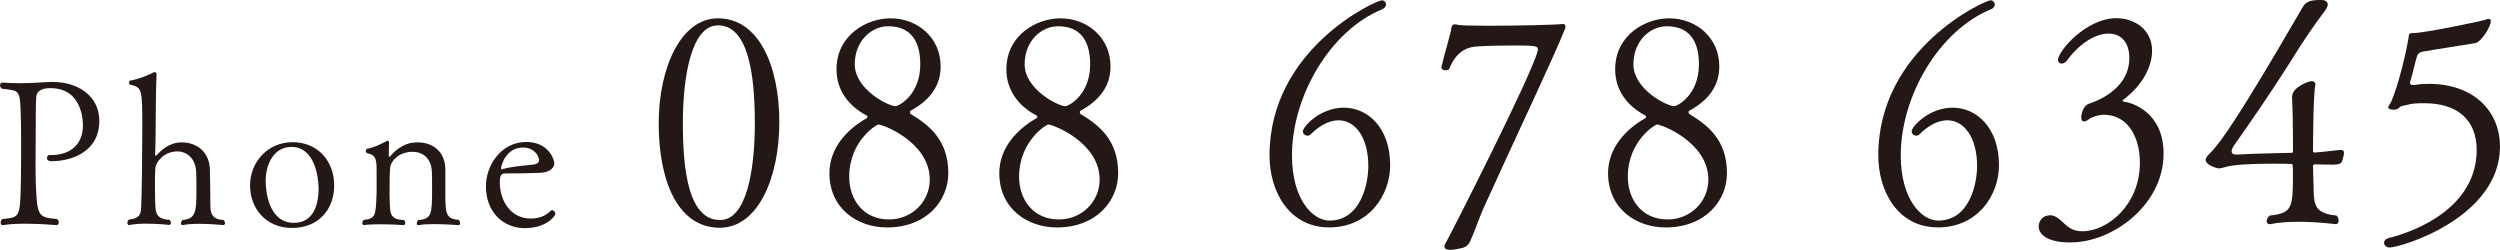 <?xml version="1.0" encoding="UTF-8"?>
<svg id="_レイヤー_2" data-name="レイヤー 2" xmlns="http://www.w3.org/2000/svg" viewBox="0 0 440.76 44.05">
  <defs>
    <style>
      .cls-1 {
        fill: #231815;
      }
    </style>
  </defs>
  <g id="_フッター" data-name="フッター">
    <g>
      <path class="cls-1" d="M9.07,28.42c-.58,0-.79-.29-.79-.58,0-.25.18-.5.43-.5h.29c3.28,0,5.62-1.76,5.62-5.25,0-.61-.04-6.55-5.72-6.55-1.08,0-2.52.22-2.52,1.76-.04.68-.07,1.48-.07,2.74v.97c0,2.7-.04,5.33-.04,7.74,0,1.19,0,2.34.04,3.42.22,5.98.4,6.16,3.74,6.44.22.18.32.43.32.61,0,.25-.14.43-.4.47,0,0-2.74-.25-5.54-.25-1.4,0-2.81.07-3.92.25h-.07c-.18,0-.32-.18-.32-.43,0-.22.07-.47.32-.65,3.02-.32,3.1-.14,3.24-6.48.04-1.4.04-4.18.04-6.7,0-1.84,0-3.53-.04-4.43-.14-5.33-.11-4.97-3.35-5.36-.22-.14-.32-.4-.32-.61,0-.25.14-.47.4-.47h.04c1.15.07,2.12.11,2.99.11,1.76,0,3.24-.11,5.36-.22h.54c4.46,0,8.17,2.52,8.17,6.84,0,5.54-4.97,7.13-8.42,7.13Z"/>
      <path class="cls-1" d="M39.67,39.36c0,.18-.11.32-.36.32-.04,0-2.02-.22-4.1-.22-1.04,0-2.09.04-2.95.22h-.07c-.18,0-.29-.14-.29-.32s.11-.43.32-.58c2.38-.22,2.41-1.58,2.41-5.36,0-.29,0-2.81-.04-3.13-.14-2.7-2.02-3.6-3.28-3.6-2.48,0-3.82,1.94-3.92,2.92-.04.47-.07,1.62-.07,2.88,0,1.73.04,3.71.11,4.28.07,1.08.61,1.94,2.45,1.98.18.18.25.36.25.54,0,.22-.11.36-.29.36-.04,0-2.02-.22-4.03-.22-1.08,0-2.2.07-3.02.25h-.04c-.18,0-.29-.18-.29-.4,0-.18.07-.43.29-.58,1.84-.18,2.05-.94,2.12-1.91.14-1.84.22-10.83.22-14.18,0-7.06-.04-7.16-2.16-7.7-.11-.04-.18-.22-.18-.36,0-.18.07-.32.14-.32,1.69-.32,3.24-.97,4.28-1.51h.07c.14,0,.36.07.36.32-.14,3.31-.11,6.23-.18,11.88l-.07,2.34c0,.11.07.18.14.18.04,0,.07,0,.11-.04,1.98-2.3,3.92-2.3,4.43-2.3,2.66,0,4.86,1.66,4.97,4.72.04.68.04,2.63.07,3.6,0,1.01,0,2.88.04,3.31.07,1.08.54,2.02,2.27,2.05.18.14.29.36.29.58Z"/>
      <path class="cls-1" d="M51.51,40.19c-4.72,0-7.42-3.53-7.42-7.49,0-4.21,3.17-7.63,7.49-7.63,4.54,0,7.34,3.42,7.34,7.63s-2.77,7.49-7.42,7.49ZM51.41,25.9c-3.1,0-4.57,2.95-4.57,6.05,0,1.15.29,7.34,4.97,7.34,3.56,0,4.36-3.42,4.36-6.01,0-2.2-.76-7.38-4.75-7.38Z"/>
      <path class="cls-1" d="M81.14,39.33c0,.22-.11.36-.32.36-.04,0-2.23-.18-4.28-.18-1.04,0-2.05.04-2.7.18h-.07c-.22,0-.29-.14-.29-.32s.11-.43.29-.58c2.34-.18,2.41-1.04,2.41-5.62,0-.97,0-2.38-.04-2.92-.14-2.66-1.94-3.49-3.35-3.49-2.59,0-3.89,1.73-4,2.74-.07.86-.11,1.55-.11,4.71.04.86,0,1.98.14,2.95.14,1.08.83,1.62,2.41,1.62.14.14.22.32.22.5,0,.22-.11.4-.29.4,0,0-2.12-.14-4.18-.14-1.04,0-2.05.04-2.81.14h-.04c-.14,0-.25-.14-.25-.36,0-.18.07-.36.25-.54,2.09-.29,2.12-.61,2.27-4.82v-3.56c0-2.09,0-3.06-1.62-3.38-.18-.04-.29-.22-.29-.4s.11-.36.25-.4c1.44-.25,2.66-.97,3.49-1.37.07-.04.11-.04.14-.04.14,0,.22.14.22.47,0,.4-.04,1.19-.04,1.8v.43c0,.07.04.14.11.14.04,0,.07-.04.11-.07,1.94-2.27,3.74-2.48,4.82-2.48,2.66,0,4.82,1.51,4.93,4.64v4.46c0,3.49.11,4.36,2.34,4.57.18.14.25.36.25.54Z"/>
      <path class="cls-1" d="M92.55,40.23c-3.6,0-6.88-2.59-6.88-7.42,0-3.71,2.74-7.78,7.09-7.78,4,0,4.97,3.13,4.97,3.78,0,.5-.43,1.55-2.45,1.66-1.76.07-4.43.11-6.12.11-.76,0-1.04.22-1.04,1.58,0,3.28,1.94,6.37,5.44,6.37,2.09,0,3.02-.9,3.53-1.37.07-.07.14-.11.25-.11.29,0,.58.36.58.65,0,.32-1.51,2.52-5.36,2.52ZM92.19,26.01c-2.99,0-3.85,3.2-3.85,3.67,0,.11.04.18.11.18h.07c1.19-.43,3.56-.65,5.44-.83.32-.04,1.08-.18,1.08-.79-.04-.83-.9-2.23-2.84-2.23Z"/>
      <path class="cls-1" d="M126.89,40.15c-7.54,0-10.76-8.53-10.76-18.36s3.9-18.56,10.45-18.56c7.28,0,10.82,8.53,10.82,18.3s-3.74,18.62-10.5,18.62ZM126.58,4.47c-4.63,0-6.19,8.84-6.19,17.26s1.04,17.06,6.55,17.06c4.73,0,6.14-8.94,6.14-17.11s-1.04-17.21-6.5-17.21Z"/>
      <path class="cls-1" d="M167.19,30.53c0,4.84-3.8,9.57-10.82,9.57-5.2,0-10.14-3.33-10.14-9.57,0-4.47,3.17-7.75,6.45-9.62.16-.05.26-.21.26-.36,0-.05-.05-.1-.1-.16-3.17-1.66-5.36-4.42-5.36-8.16,0-6.08,5.36-9,9.52-9,4.68,0,8.84,3.33,8.84,8.48,0,3.59-2.08,6.08-5.36,7.85,0,0-.05.16-.05.26s.05.21.1.26c3.17,1.92,6.66,4.52,6.66,10.45ZM154.87,21.95c-.36,0-5.15,2.96-5.15,9.2,0,4,2.44,7.54,7.02,7.54,4.06,0,7.18-3.17,7.18-7.02,0-6.6-8.27-9.72-9.05-9.72ZM156.58,4.63c-2.91,0-5.88,2.55-5.88,6.71,0,4.42,5.93,7.38,7.18,7.38.57,0,4.37-1.98,4.37-7.38,0-4.26-1.82-6.71-5.67-6.71Z"/>
      <path class="cls-1" d="M197.14,30.53c0,4.84-3.8,9.57-10.82,9.57-5.2,0-10.14-3.33-10.14-9.57,0-4.47,3.17-7.75,6.45-9.62.16-.05.26-.21.26-.36,0-.05-.05-.1-.1-.16-3.17-1.66-5.36-4.42-5.36-8.16,0-6.08,5.36-9,9.52-9,4.68,0,8.84,3.33,8.84,8.48,0,3.59-2.08,6.08-5.36,7.85,0,0-.05.16-.05.26s.05.21.1.26c3.17,1.92,6.66,4.52,6.66,10.45ZM184.82,21.95c-.36,0-5.15,2.96-5.15,9.2,0,4,2.44,7.54,7.02,7.54,4.06,0,7.18-3.17,7.18-7.02,0-6.6-8.27-9.72-9.05-9.72ZM186.53,4.63c-2.91,0-5.88,2.55-5.88,6.71,0,4.42,5.93,7.38,7.18,7.38.57,0,4.37-1.98,4.37-7.38,0-4.26-1.82-6.71-5.67-6.71Z"/>
      <path class="cls-1" d="M234.32,40.09c-6.97,0-10.5-6.24-10.5-12.69C223.82,8.53,242.64.05,243.63.05c.42,0,.73.36.73.73,0,.31-.21.68-.62.83-9.31,3.8-15.96,15.44-15.96,25.79,0,7.85,3.74,11.49,6.6,11.49,5.51,0,6.86-6.45,6.86-9.62,0-5.04-2.29-8.06-5.25-8.06-1.51,0-3.22.78-4.94,2.5-.16.16-.36.21-.52.21-.47,0-.83-.36-.83-.78,0-.78,3.02-4.16,7.23-4.16s8.16,3.54,8.16,10.14c0,5.3-3.74,10.97-10.76,10.97Z"/>
      <path class="cls-1" d="M261.52,36.77c-.62,1.4-1.4,3.64-1.87,4.68-.52,1.14-.57,2.08-2.18,2.34-.47.1-1.2.26-1.77.26s-1.04-.16-1.04-.57c0-.31.26-.78.57-1.3.36-.57,15.08-29.43,15.86-33.23.05-.1.05-.21.05-.31,0-.57-.88-.62-4.37-.62-2.13,0-4.58.05-6.14.16-1.92.05-3.85.83-5.1,3.9-.05.21-.36.31-.68.31-.36,0-.73-.16-.73-.47v-.1c.57-2.44,1.72-6.14,1.77-6.92.05-.47.31-.62.62-.62.16,0,.31.05.52.1.36.1,2.55.16,5.3.16,5.1,0,12.01-.16,13.21-.31h.05c.26,0,.42.21.42.52,0,.1-.05.26-.1.36-1.98,4.99-8.94,19.61-14.4,31.67Z"/>
      <path class="cls-1" d="M304.47,30.53c0,4.84-3.8,9.57-10.82,9.57-5.2,0-10.14-3.33-10.14-9.57,0-4.47,3.17-7.75,6.45-9.62.16-.05.26-.21.26-.36,0-.05-.05-.1-.1-.16-3.17-1.66-5.36-4.42-5.36-8.16,0-6.08,5.36-9,9.52-9,4.68,0,8.84,3.33,8.84,8.48,0,3.59-2.08,6.08-5.36,7.85,0,0-.05.16-.05.26s.05.21.1.26c3.17,1.92,6.66,4.52,6.66,10.45ZM292.14,21.95c-.36,0-5.15,2.96-5.15,9.2,0,4,2.44,7.54,7.02,7.54,4.06,0,7.18-3.17,7.18-7.02,0-6.6-8.27-9.72-9.05-9.72ZM293.86,4.63c-2.91,0-5.88,2.55-5.88,6.71,0,4.42,5.93,7.38,7.18,7.38.57,0,4.37-1.98,4.37-7.38,0-4.26-1.82-6.71-5.67-6.71Z"/>
      <path class="cls-1" d="M341.65,40.09c-6.97,0-10.5-6.24-10.5-12.69C331.14,8.53,349.97.05,350.96.05c.42,0,.73.36.73.73,0,.31-.21.68-.62.83-9.31,3.8-15.96,15.44-15.96,25.79,0,7.85,3.74,11.49,6.6,11.49,5.51,0,6.86-6.45,6.86-9.62,0-5.04-2.29-8.06-5.25-8.06-1.51,0-3.22.78-4.94,2.5-.16.16-.36.21-.52.21-.47,0-.83-.36-.83-.78,0-.78,3.02-4.16,7.23-4.16s8.17,3.54,8.17,10.14c0,5.3-3.74,10.97-10.76,10.97Z"/>
      <path class="cls-1" d="M365.1,42.75c-5.62,0-5.67-2.5-5.67-2.81,0-.73.42-1.98,2.08-1.98h.21c2.03.42,2.39,2.81,5.41,2.81,4.47,0,10.14-4.68,10.14-12.06,0-4.84-2.34-8.48-6.34-8.48-.94,0-2.24.42-2.7.83-.26.21-.57.36-.83.36s-.47-.21-.47-.73c0-.47.26-2.08,1.46-2.44.62-.21,7.02-2.24,7.02-8.01,0-3.07-1.72-4.32-3.64-4.32-3.48,0-6.5,3.54-7.18,4.52-.31.52-.78.78-1.14.78-.31,0-.62-.26-.62-.68,0-1.46,4.89-7.33,10.3-7.33,3.22,0,6.29,2.03,6.29,5.72,0,2.76-1.61,6.03-5.04,8.63-.05.05-.16.1-.16.21,0,.05.05.16.21.16,1.3.1,7.02,1.77,7.02,9.15,0,9-8.94,15.65-16.33,15.65Z"/>
      <path class="cls-1" d="M410.91,29.02c-.73,0-1.77,0-2.81-.05-.1,0-.31.1-.31.31,0,.42.05,1.4.05,1.87.21,4.42-.52,6.4,4.11,6.86.26.26.36.62.36.94s-.16.57-.57.57c-.05,0-3.07-.42-6.45-.42-1.72,0-3.48.1-5.04.42h-.16c-.26,0-.47-.21-.47-.52s.16-.68.52-.99c4.11-.47,4.11-1.35,4.11-7.85,0-1.2-.1-1.25-.26-1.25-.68-.05-1.87-.05-3.22-.05-3.02,0-6.97.1-8.53.62-.42.1-.73.21-1.04.21s-2.34-.57-2.34-1.51c0-.42.47-.88.94-1.35,1.92-1.92,5.46-7.54,8.94-13.31,3.28-5.41,6.24-10.61,7.18-12.17.68-1.25,1.66-1.35,3.48-1.35.68.05.99.36.99.83,0,.26-.16.57-.36.88-2.24,2.96-4.32,6.08-6.14,9.05-3.69,5.82-6.76,10.24-10.09,14.98-.16.26-.36.62-.36.94s.21.57.83.57h.21c3.33-.21,6.81-.21,9.57-.31.1,0,.21-.05.21-.31v-1.56c0-2.18-.05-5.93-.16-7.7v-.31c0-1.77,3.07-2.76,3.43-2.76.31,0,.68.16.68.52v.16c-.36,1.35-.42,10.45-.42,11.65,0,.1.1.26.21.26h.05c.42,0,1.4-.1,3.59-.36.47-.05.78-.1,1.04-.1.36,0,.57.1.57.52,0,.21-.05.52-.16.88-.26,1.04-.31,1.2-2.18,1.2Z"/>
      <path class="cls-1" d="M440.76,25.79c0,12.64-17.52,17.84-19.45,17.84-.62,0-.99-.42-.99-.83,0-.36.26-.68.78-.83,4.94-1.2,15.5-5.41,15.55-15.5,0-5.41-3.48-8.27-9.21-8.27-.68,0-1.4,0-2.18.1-.42.05-1.04.26-1.66.36-.78.16-.62.68-1.56.68-.31,0-.99-.1-.99-.36,0-.31.42-.78.57-1.14,1.3-3.07,2.6-8.63,3.02-11.18.05-.21-.1-.83.62-.83h.21c1.98,0,12.38-2.18,12.69-2.34.21-.1.42-.16.57-.16.26,0,.42.1.42.42,0,.83-1.61,3.64-2.76,3.85-3.02.52-6.34.99-9.26,1.51-.47.1-.83.26-.99.78-.47,1.46-.78,3.22-1.2,4.42-.05.1-.05.21-.05.26,0,.36.31.42.57.42h.26c.78-.16,1.66-.21,2.5-.21,7.85,0,12.53,4.78,12.53,11.02Z"/>
    </g>
  </g>
</svg>